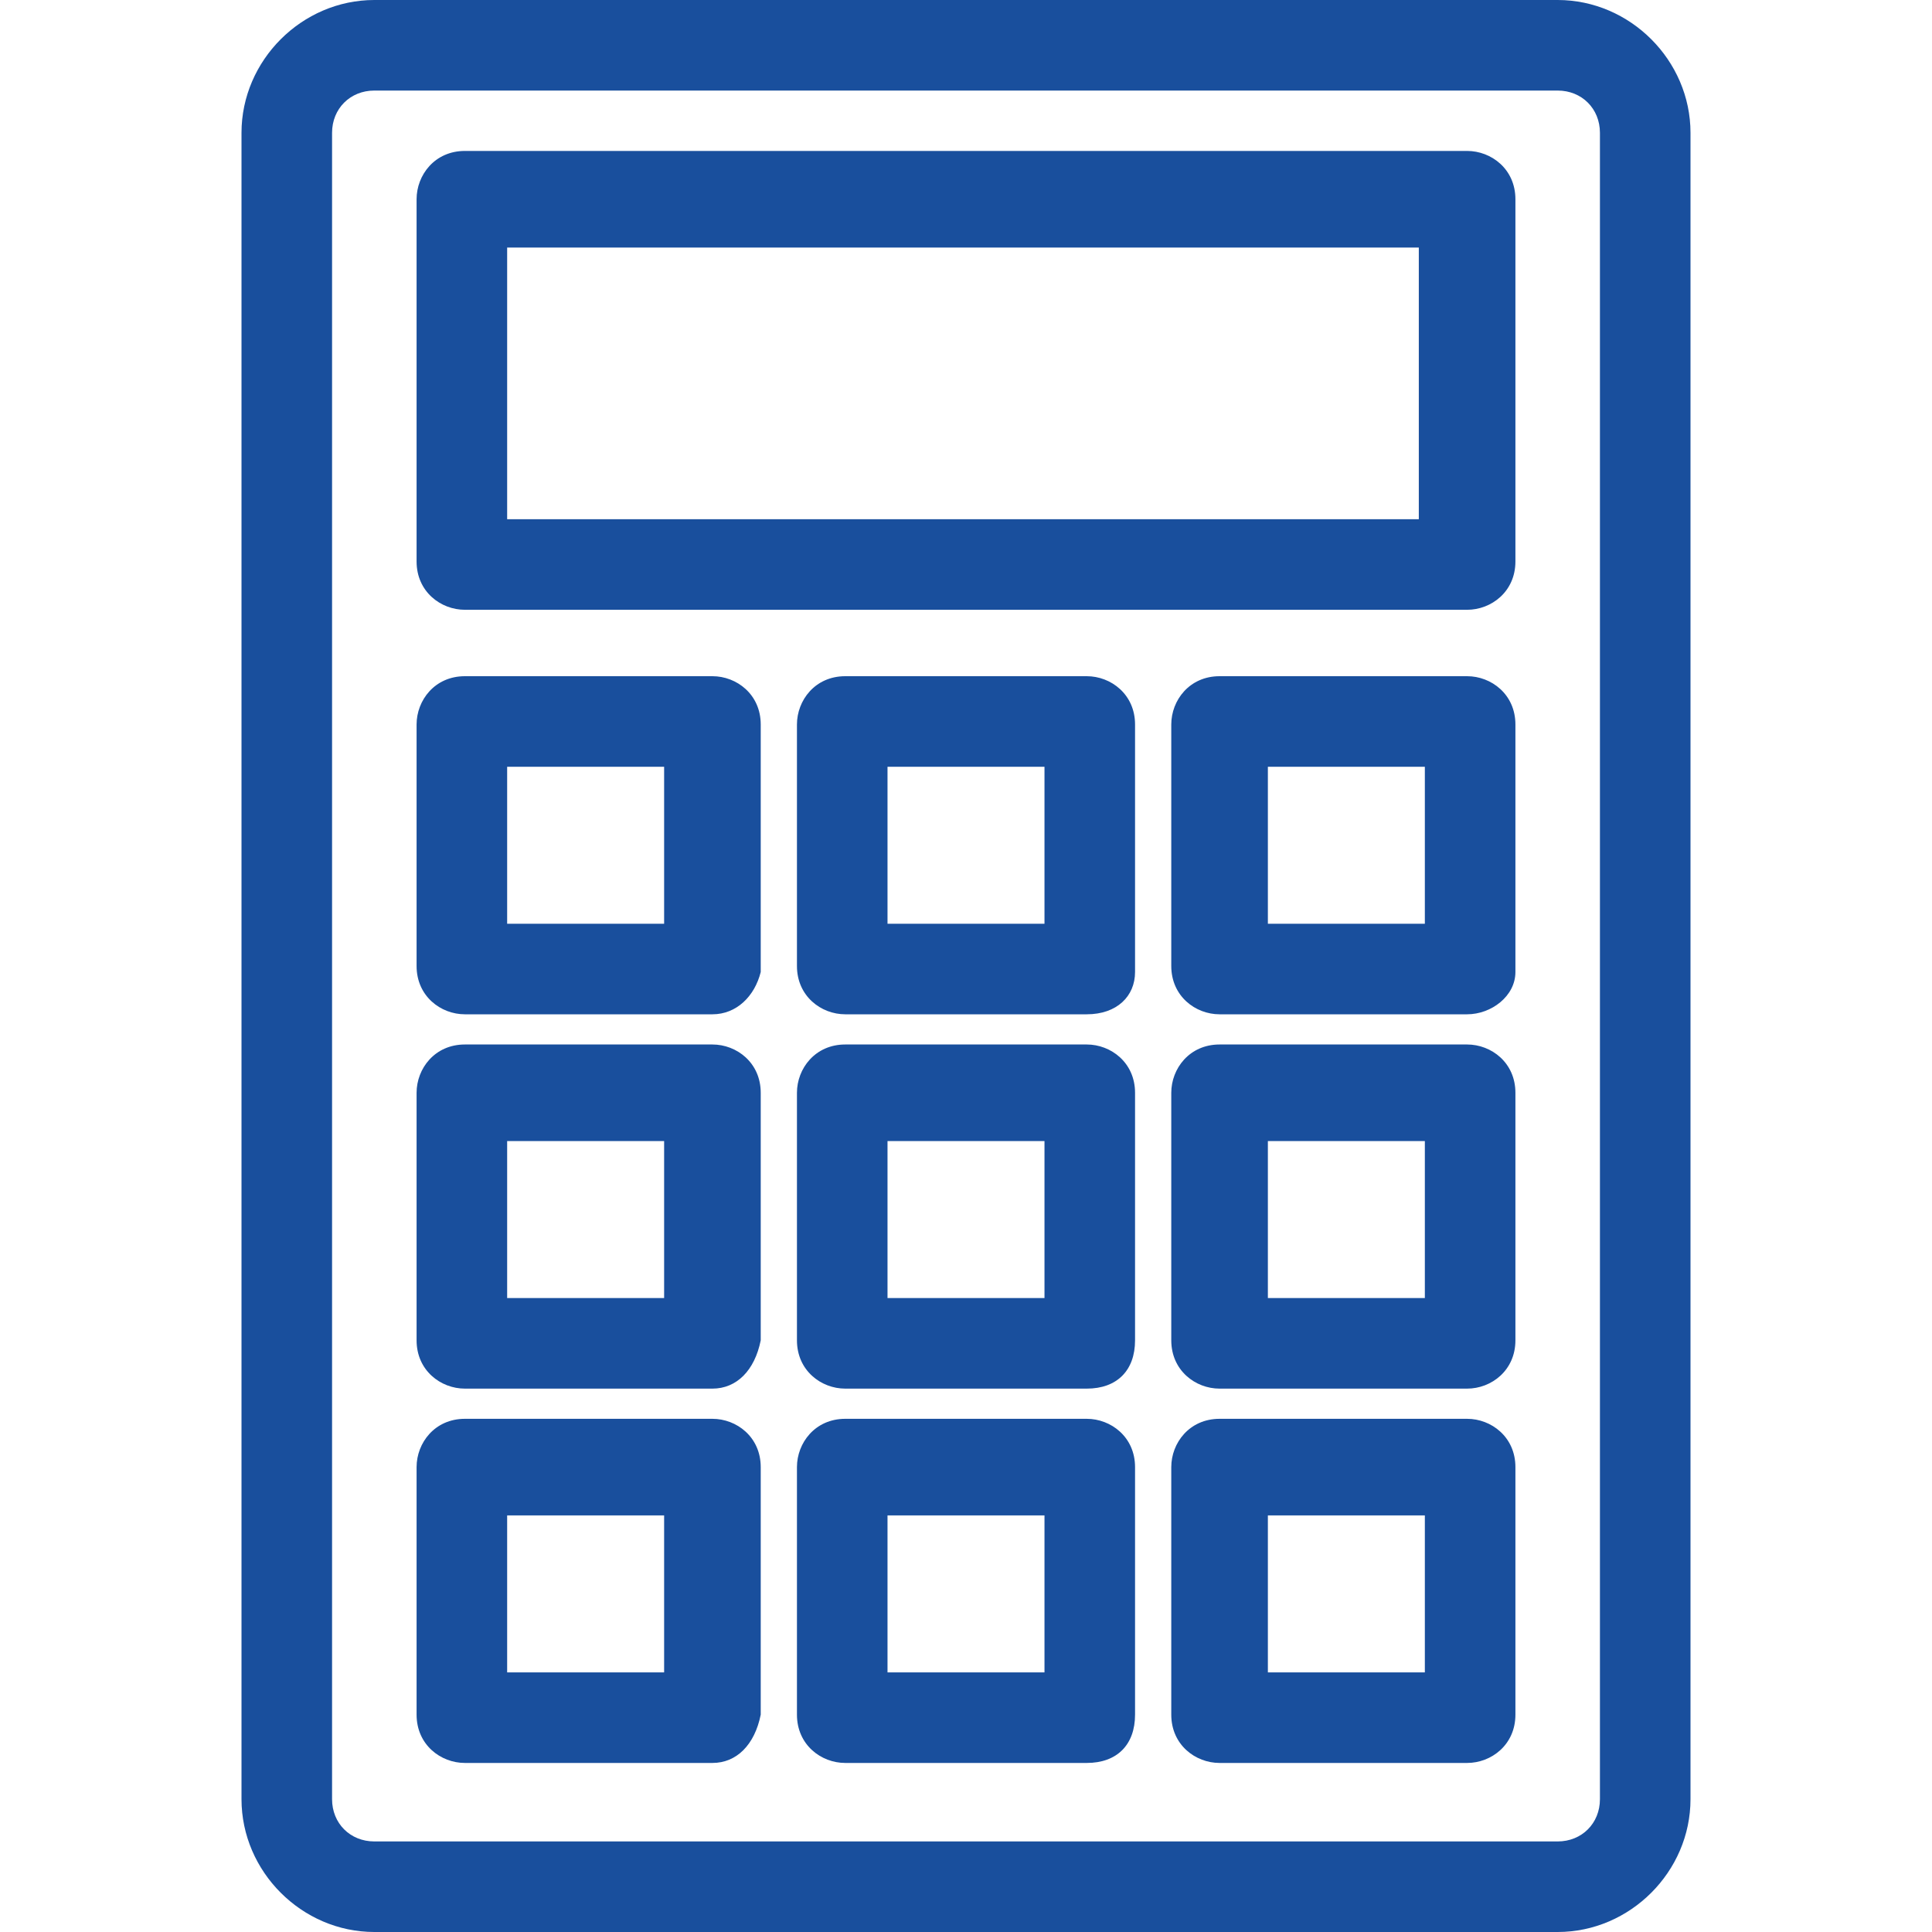 <svg width="32" height="32" viewBox="0 0 32 32" fill="none" xmlns="http://www.w3.org/2000/svg">
<g clip-path="url(#clip0_363_1188)">
<path d="M25.8 32H6.2C5 32 4 31 4 29.8V2.2C4 1 5 0 6.2 0H25.8C27 0 28 1 28 2.2V29.8C28 31 27 32 25.8 32ZM6.2 1.5C5.8 1.5 5.5 1.8 5.5 2.2V29.8C5.5 30.2 5.8 30.5 6.2 30.5H25.8C26.2 30.5 26.5 30.2 26.5 29.8V2.2C26.5 1.8 26.2 1.5 25.8 1.5H6.2Z" fill="#194F9D"/>
<path d="M24.3 10.1H7.7C7.3 10.1 6.9 9.8 6.9 9.3V3.3C6.9 2.9 7.2 2.5 7.7 2.5H24.3C24.7 2.5 25.1 2.8 25.1 3.3V9.3C25.1 9.8 24.7 10.1 24.3 10.1ZM8.4 8.6H23.5V4.1H8.4V8.6Z" fill="#194F9D"/>
<path d="M11.8 16.8H7.7C7.3 16.8 6.9 16.5 6.9 16V12C6.9 11.6 7.2 11.2 7.7 11.2H11.8C12.2 11.2 12.6 11.5 12.6 12V16.1C12.5 16.5 12.2 16.8 11.8 16.8ZM8.4 15.3H11V12.7H8.4V15.3Z" fill="#194F9D"/>
<path d="M18 16.8H14C13.6 16.8 13.2 16.5 13.2 16V12C13.2 11.6 13.5 11.2 14 11.2H18C18.4 11.2 18.8 11.5 18.8 12V16.1C18.8 16.5 18.5 16.8 18 16.8ZM14.7 15.3H17.3V12.7H14.7V15.3Z" fill="#194F9D"/>
<path d="M24.3 16.8H20.2C19.8 16.8 19.4 16.5 19.4 16V12C19.4 11.6 19.7 11.2 20.2 11.2H24.3C24.7 11.2 25.1 11.5 25.1 12V16.1C25.1 16.5 24.7 16.8 24.3 16.8ZM21 15.3H23.6V12.7H21V15.3Z" fill="#194F9D"/>
<path d="M11.8 23H7.7C7.3 23 6.9 22.7 6.9 22.2V18.1C6.9 17.7 7.2 17.3 7.7 17.3H11.8C12.2 17.3 12.6 17.6 12.6 18.1V22.2C12.5 22.7 12.2 23 11.8 23ZM8.4 21.5H11V18.9H8.4V21.5Z" fill="#194F9D"/>
<path d="M18 23H14C13.6 23 13.2 22.7 13.2 22.2V18.1C13.2 17.7 13.5 17.3 14 17.3H18C18.4 17.3 18.8 17.6 18.8 18.1V22.2C18.8 22.7 18.5 23 18 23ZM14.7 21.5H17.3V18.9H14.7V21.5Z" fill="#194F9D"/>
<path d="M24.3 23H20.2C19.8 23 19.4 22.7 19.4 22.2V18.1C19.4 17.7 19.7 17.3 20.2 17.3H24.3C24.7 17.3 25.1 17.6 25.1 18.1V22.2C25.1 22.7 24.7 23 24.3 23ZM21 21.5H23.6V18.9H21V21.5Z" fill="#194F9D"/>
<path d="M11.8 29.2H7.7C7.3 29.2 6.9 28.9 6.9 28.4V24.3C6.9 23.9 7.2 23.5 7.7 23.5H11.8C12.2 23.5 12.6 23.8 12.6 24.3V28.4C12.5 28.9 12.2 29.2 11.8 29.2ZM8.4 27.7H11V25.1H8.4V27.7Z" fill="#194F9D"/>
<path d="M18 29.2H14C13.6 29.2 13.2 28.9 13.2 28.4V24.3C13.2 23.9 13.5 23.5 14 23.5H18C18.4 23.5 18.8 23.8 18.8 24.3V28.4C18.8 28.9 18.5 29.2 18 29.2ZM14.7 27.7H17.3V25.1H14.7V27.7Z" fill="#194F9D"/>
<path d="M24.3 29.2H20.2C19.8 29.2 19.4 28.9 19.4 28.4V24.3C19.4 23.9 19.7 23.5 20.2 23.5H24.3C24.7 23.5 25.1 23.8 25.1 24.3V28.4C25.1 28.9 24.7 29.2 24.3 29.2ZM21 27.7H23.6V25.1H21V27.7Z" fill="#194F9D"/>
</g>
<defs>
<clipPath id="clip0_363_1188">
<rect width="32" height="32" fill="white"/>
</clipPath>
</defs>
</svg>

